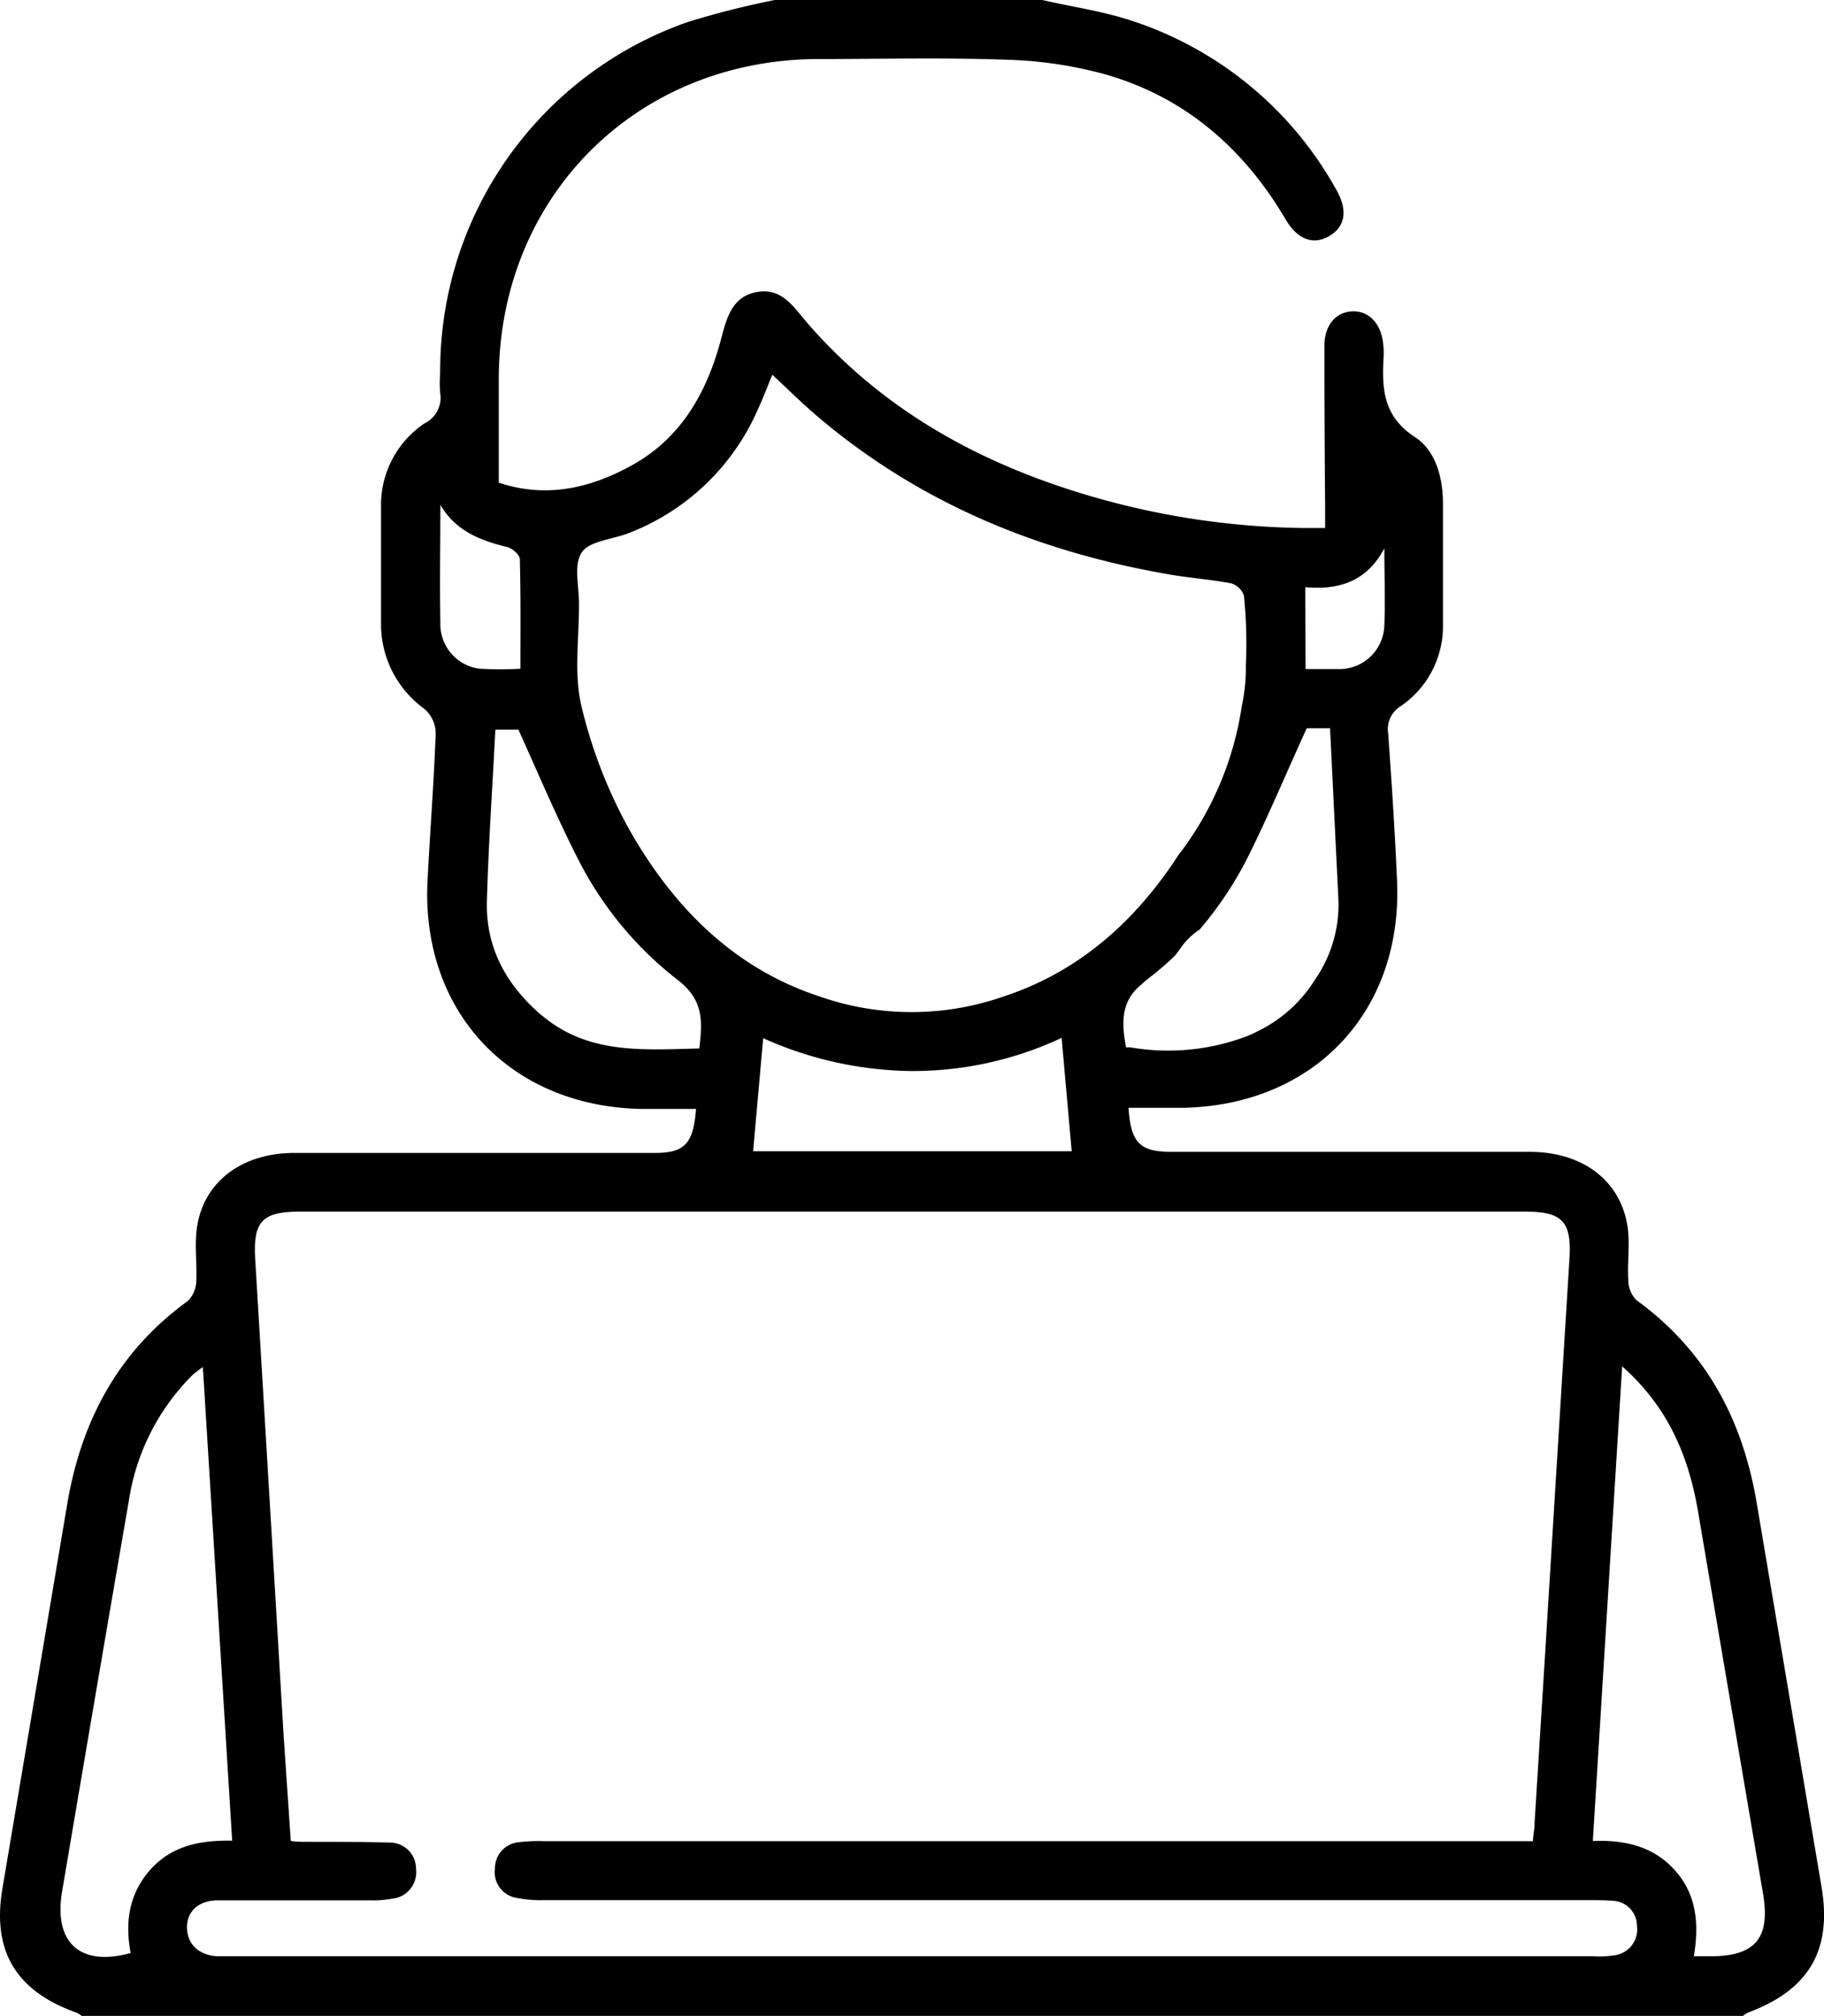 <svg xmlns="http://www.w3.org/2000/svg" viewBox="8.95 9 181.09 200.06"><path d="M97.43 104l-.19-.15zm92.38 92.34l-6.4-37.88c-1.36-8.42-5-15.36-12-20.44a2.87 2.87 0 0 1-.8-2c-.11-1.82.2-3.68-.1-5.45-.76-4.5-4.51-7.25-9.67-7.26q-17.78 0-35.54 0c-3.18 0-4.07-.86-4.31-4.37h5.44c13-.27 21.79-9.57 21.22-22.53-.21-4.88-.53-9.75-.88-14.62a2.67 2.67 0 0 1 1.23-2.7 9.59 9.59 0 0 0 4.21-8V58.98c0-2.56-.71-5.26-2.79-6.61-3.19-2.08-3.28-4.87-3.1-8a7.74 7.74 0 0 0-.06-1.36c-.24-2-1.5-3.21-3.11-3.11s-2.71 1.4-2.71 3.42q0 7.91.07 15.81v2.27h-2.11a78.59 78.59 0 0 1-22.83-3.67c-10.23-3.23-19.28-8.42-26.41-16.61C87.75 39.5 86.6 37.48 84 38s-3 3-3.58 5.09c-1.45 5.19-4.06 9.61-9 12.23-4 2.16-8.32 3.13-12.95 1.58V46.41C58.59 28.48 72.1 15 90 14.86c6.31 0 12.63-.16 18.93.07a41 41 0 0 1 9.79 1.46c7.93 2.28 13.75 7.37 17.91 14.45 1.19 2 2.8 2.51 4.37 1.54s1.75-2.62.58-4.62A36 36 0 0 0 121.13 11c-2.82-.91-5.79-1.33-8.7-2H85.87a86.19 86.19 0 0 0-8.65 2.19A36.67 36.67 0 0 0 52.65 46a12.68 12.68 0 0 0 0 2 2.8 2.8 0 0 1-1.53 3 9.76 9.76 0 0 0-4.34 8.31v11.71a10.36 10.36 0 0 0 4.32 8.34 3.3 3.3 0 0 1 1.11 2.36c-.18 4.87-.56 9.74-.81 14.61-.69 13 8.15 22.47 21.22 22.72h5.43c-.26 3.49-1.14 4.37-4.15 4.37H38.17c-5.16 0-8.94 2.81-9.65 7.29-.28 1.77 0 3.63-.08 5.44a2.94 2.94 0 0 1-.83 1.95c-6.91 5-10.61 11.9-12 20.25l-6.42 38.07c-1.05 6.25 1.37 10.19 7.39 12.33a2.3 2.3 0 0 1 .48.31H182a2.3 2.3 0 0 1 .47-.32c5.99-2.22 8.38-6.1 7.34-12.4zM138.54 67.27c3.52.33 6.18-.7 7.85-3.85 0 2.55.1 5.12 0 7.66a4.47 4.47 0 0 1-4.62 4.32h-3.2zm.15 14H141l.83 17a13.06 13.06 0 0 1-2.27 7.87 13.88 13.88 0 0 1-5.72 5.19l-.59.29-.33.14-.19.08a22.07 22.07 0 0 1-11.56 1.1h-.43v-.05h0c-.46-2.39-.49-4.55 1.51-6.17a11.06 11.06 0 0 1 .61-.53 31.32 31.32 0 0 0 2.7-2.31c.22-.27.44-.55.64-.84a6.71 6.71 0 0 1 1.84-1.78 36.17 36.17 0 0 0 4.7-7c2.11-4.2 3.92-8.57 5.95-12.99zm-72-17.42c.74-1.15 3-1.31 4.59-1.91A23 23 0 0 0 84.2 49.61c.5-1.06.9-2.15 1.43-3.42 1.44 1.34 2.76 2.65 4.16 3.86C100 58.84 111.91 63.74 125 66c2 .36 4.14.5 6.18.89a1.91 1.91 0 0 1 1.27 1.23 46.59 46.59 0 0 1 .19 6.86 17.82 17.82 0 0 1-.4 4.08 31.92 31.92 0 0 1-6.08 14.52l-.14.16c-4.26 6.61-9.9 11.69-17.46 14.16a27.69 27.69 0 0 1-18.21 0c-8.45-2.76-14.49-8.77-18.91-16.55a48.14 48.14 0 0 1-4.76-12.26c-.77-3.2-.23-6.72-.25-10.09.03-1.76-.55-3.91.26-5.15zm48.66 59.4H83.72l1-11.22a36.76 36.76 0 0 0 14.84 3.26 34.83 34.83 0 0 0 14.79-3.29l1 11.25zM52.67 70.78c-.07-3.89 0-7.79 0-11.68 1.54 2.63 4 3.54 6.63 4.19.51.12 1.25.77 1.26 1.2.1 3.56.06 7.12.06 10.88a37.31 37.31 0 0 1-4 0 4.46 4.46 0 0 1-3.95-4.59zm10.07 39c-3.51-3-5.58-6.71-5.45-11.37.16-5.64.55-11.27.84-17h2.29c2 4.43 3.84 8.79 6 13a35.29 35.29 0 0 0 9.88 11.89c2.55 2 2.38 4.1 2.08 6.75-5.53.13-11.03.62-15.64-3.29zm-38.92 84.83c-2.1 2.41-2.46 5.21-1.9 8.21-5 1.37-7.67-1-6.8-6.13q3.28-19.41 6.63-38.8a22.3 22.3 0 0 1 6.34-12.46 11.86 11.86 0 0 1 1-.76l2.91 47c-3.17-.05-6 .47-8.18 2.94zm145.36 8.44a9 9 0 0 1-2 .09H31.88h-1.36c-1.82-.12-2.92-1.15-3-2.73s1-2.79 3-2.82h15.23a10.8 10.8 0 0 0 2.13-.16 2.65 2.65 0 0 0 2.37-3 2.58 2.58 0 0 0-2.67-2.57c-2.8-.1-5.6-.06-8.4-.08-.38 0-.76 0-1.36-.08l-.7-10.29q-1.41-23.76-2.83-47.41c-.23-3.85.7-4.76 4.54-4.76h121.48c3.72 0 4.68.93 4.46 4.65l-2.56 41.51-.9 14.42c0 .57-.11 1.13-.18 1.9H63a16.43 16.43 0 0 0-2.53.1 2.6 2.6 0 0 0-2.38 2.65 2.57 2.57 0 0 0 2.1 2.87 12.31 12.31 0 0 0 2.71.23h103.75c.78 0 1.56 0 2.34.06a2.5 2.5 0 0 1 2.48 2.52 2.58 2.58 0 0 1-2.29 2.9zm9.51.09h-1.57c.51-3.11.32-6-1.8-8.44s-5-3.13-8.23-3l2.91-47.1c4.62 4.08 6.63 9 7.56 14.55q3.21 18.9 6.44 37.85c.72 4.39-.82 6.16-5.31 6.14z"/></svg>